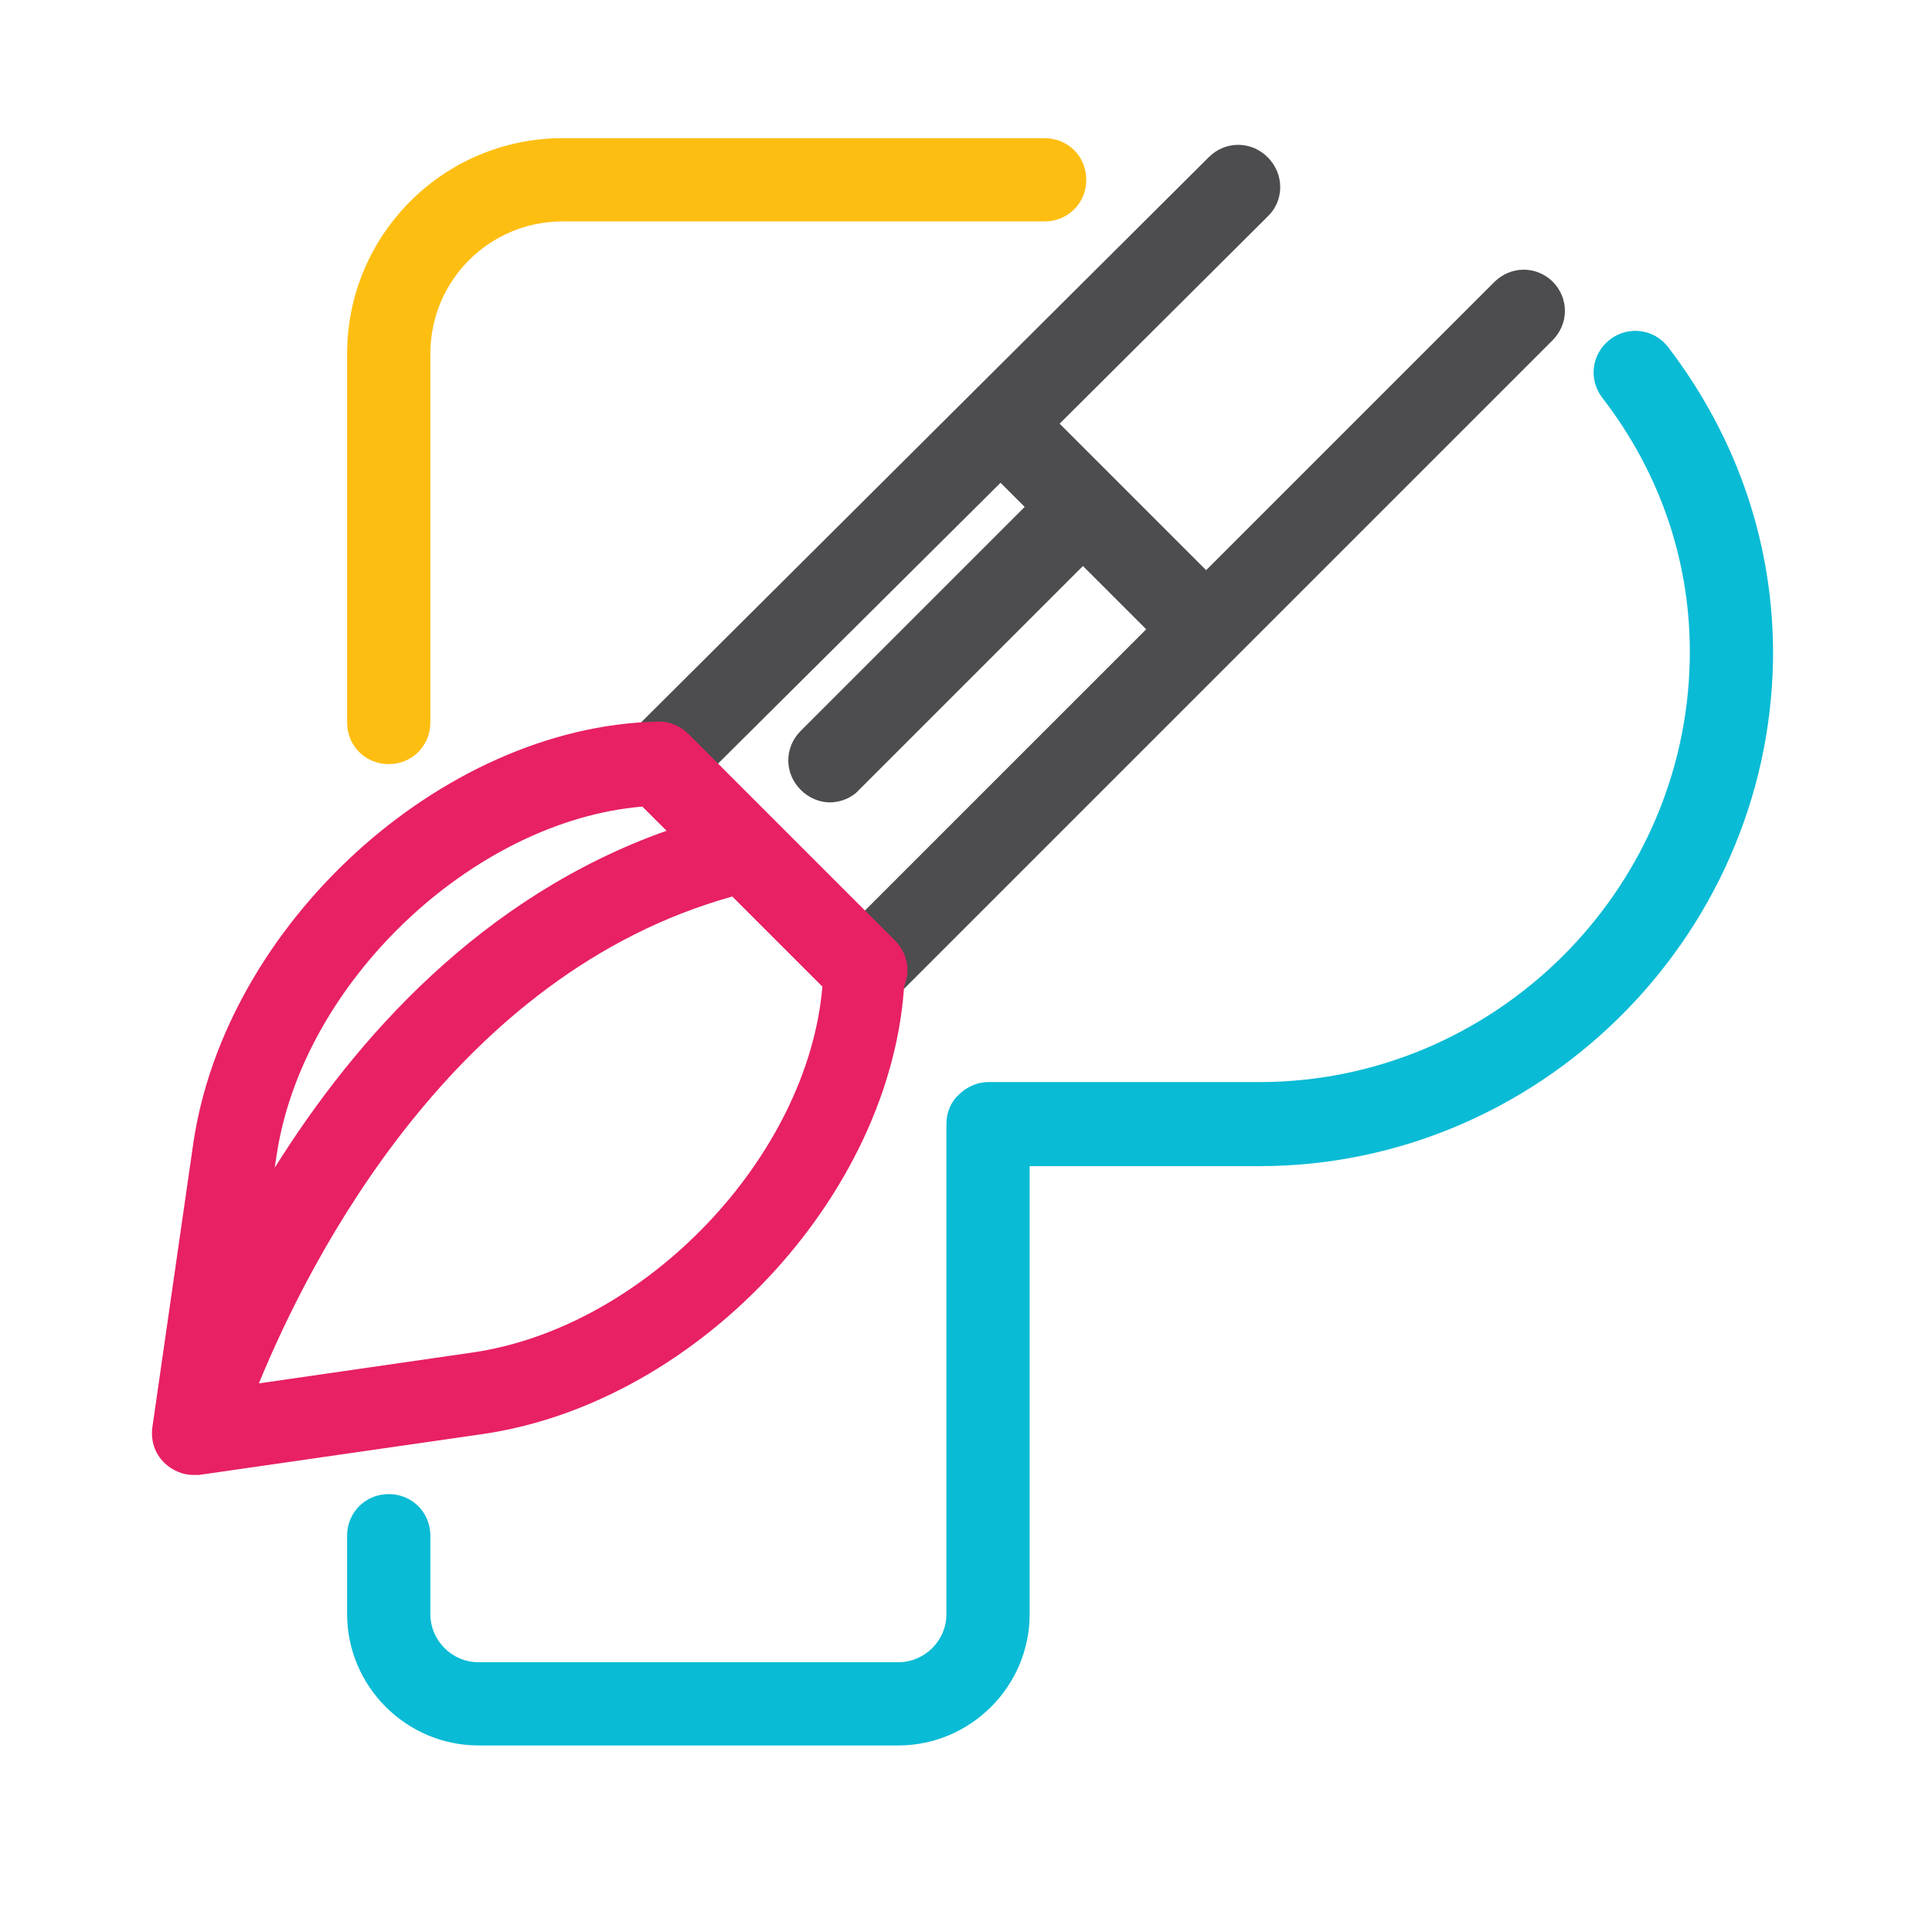 <?xml version="1.0" encoding="UTF-8"?>
<svg xmlns="http://www.w3.org/2000/svg" version="1.1" viewBox="0 0 23.21 23.04">
  <defs>
    <style>
      .cls-1 {
        fill: #e82064;
      }

      .cls-2 {
        fill: #0abbd5;
      }

      .cls-3 {
        fill: #febe11;
      }

      .cls-4 {
        fill: #4d4d4f;
      }
    </style>
  </defs>
  <!-- Generator: Adobe Illustrator 28.6.0, SVG Export Plug-In . SVG Version: 1.2.0 Build 709)  -->
  <g>
    <g id="Layer_1">
      <g>
        <path class="cls-2" d="M10.79,20.97h-5.04c-.87,0-1.58-.71-1.58-1.58v-.94c0-.28.22-.5.5-.5s.5.22.5.5v.94c0,.32.26.58.58.58h5.04c.32,0,.58-.26.58-.58v-5.89c0-.13.05-.26.15-.35.09-.09.22-.15.35-.15h3.26c2.8,0,5.12-2.27,5.17-5.08.02-1.13-.34-2.22-1.05-3.14-.17-.22-.13-.53.09-.7.22-.17.53-.13.7.09.84,1.1,1.28,2.4,1.26,3.77-.06,3.35-2.83,6.07-6.17,6.07h-2.76s0,5.38,0,5.38c0,.87-.71,1.58-1.58,1.58Z"/>
        <path class="cls-3" d="M4.67,9.18c-.28,0-.5-.22-.5-.5v-4.43c0-1.43,1.16-2.59,2.59-2.59h5.79c.28,0,.5.22.5.5s-.22.5-.5.5h-5.79c-.88,0-1.59.71-1.59,1.59v4.43c0,.28-.22.5-.5.5Z"/>
        <path class="cls-4" d="M18.66,3.39c-.2-.2-.51-.2-.71,0l-3.46,3.46-1.76-1.76,2.5-2.49c.2-.19.2-.51,0-.71-.2-.2-.51-.2-.71,0l-6.96,6.93c-.09.09-.15.22-.15.35s.05.26.15.35l2.48,2.48c.1.1.23.15.35.15s.26-.05.35-.15l7.91-7.91c.2-.2.2-.51,0-.71ZM10.39,10.95l-1.77-1.77,3.4-3.38.29.29-2.69,2.69c-.2.2-.2.51,0,.71.1.1.23.15.35.15s.26-.05.35-.15l2.69-2.69.76.76-3.39,3.39Z"/>
        <g>
          <path class="cls-1" d="M10.39,12.16c-.13,0-.26-.05-.35-.15l-2.48-2.48c-.2-.2-.2-.51,0-.71s.51-.2.71,0l2.48,2.48c.2.2.2.51,0,.71-.1.1-.23.15-.35.15Z"/>
          <path class="cls-1" d="M10.39,12.16c-.13,0-.26-.05-.35-.15l-2.48-2.48c-.2-.2-.2-.51,0-.71s.51-.2.71,0l2.48,2.48c.2.2.2.51,0,.71-.1.1-.23.15-.35.15Z"/>
          <path class="cls-1" d="M10.74,11.3l-2.48-2.48c-.1-.1-.21-.15-.37-.15-2.59.06-5.19,2.44-5.57,5.08l-.49,3.4c-.02.16.03.31.14.42.09.09.22.15.35.15.02,0,.05,0,.07,0l3.4-.49c2.65-.38,5.02-2.98,5.08-5.57,0-.14-.05-.27-.15-.37ZM7.72,9.69l.29.29c-2.23.79-3.74,2.5-4.71,4.05l.02-.13c.3-2.09,2.36-4.04,4.4-4.21ZM5.67,16.25l-2.56.37c.62-1.51,2.35-4.92,5.69-5.85l1.08,1.08c-.17,2.04-2.12,4.1-4.21,4.4Z"/>
        </g>
      </g>
    </g>
  </g>
</svg>